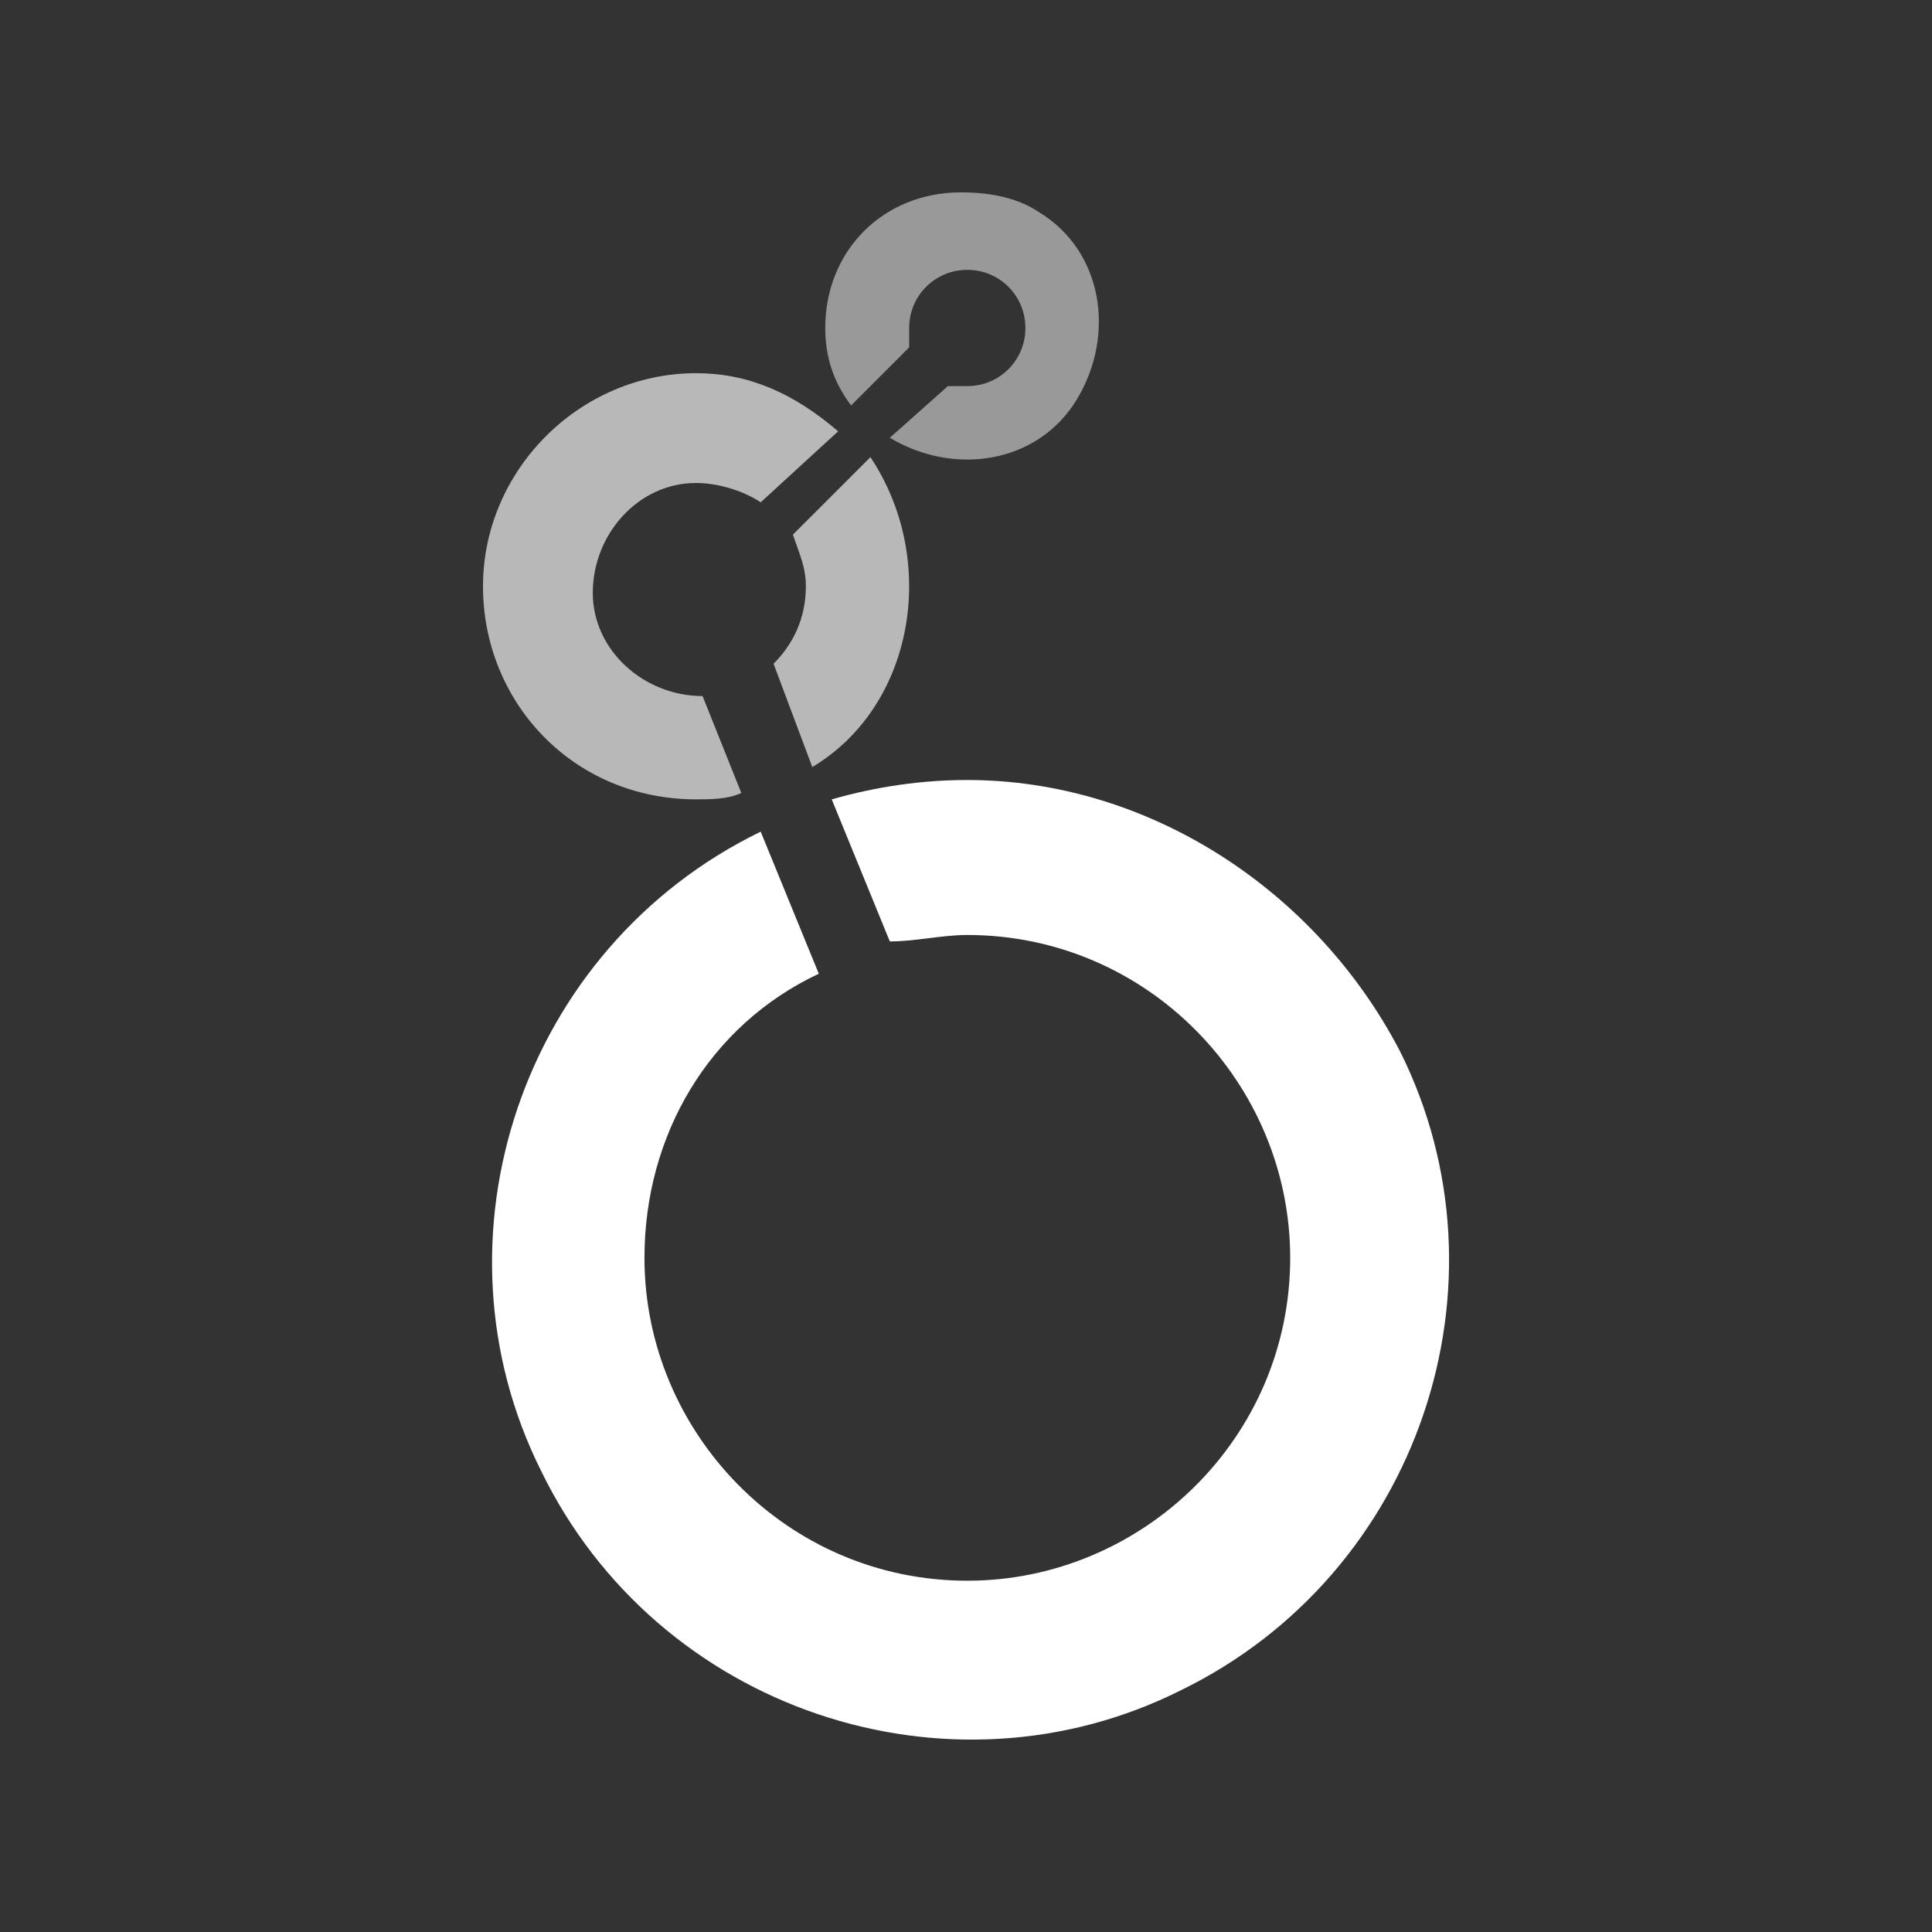 <svg width="56" height="56" viewBox="0 0 56 56" fill="none" xmlns="http://www.w3.org/2000/svg">
<rect x="0" y="0" width="56" height="56" fill="#333333" stroke="none"/>
<path d="M27.851 5.576C25.605 5.576 23.92 7.261 23.92 9.507C23.92 10.255 24.107 11.004 24.669 11.753L26.353 10.068C26.353 9.881 26.353 9.694 26.353 9.507C26.353 8.571 27.102 7.822 28.038 7.822C28.974 7.822 29.722 8.571 29.722 9.507C29.722 10.443 28.974 11.191 28.038 11.191C27.851 11.191 27.663 11.191 27.476 11.191L25.792 12.689C27.663 13.812 30.097 13.437 31.22 11.566C32.343 9.694 31.968 7.261 30.097 6.138C29.535 5.763 28.786 5.576 27.851 5.576Z" fill="#999999"/>
<path d="M26.352 16.994C26.352 15.683 25.978 14.373 25.23 13.25L22.983 15.496C23.171 16.058 23.358 16.432 23.358 16.994C23.358 17.929 22.983 18.678 22.422 19.239L23.545 22.234C25.417 21.111 26.352 19.052 26.352 16.994Z" fill="#B8B8B8"/>
<path d="M20.364 20.176C18.679 20.176 17.182 18.865 17.182 17.181C17.182 15.496 18.492 13.999 20.177 13.999C20.738 13.999 21.487 14.186 22.049 14.56L24.294 12.502C22.984 11.378 21.674 10.817 20.177 10.817C16.808 10.817 14 13.624 14 16.994C14 20.363 16.62 23.17 20.177 23.17C20.551 23.17 21.113 23.17 21.487 22.983L20.364 20.176Z" fill="#B8B8B8"/>
<path d="M28.038 22.609C26.728 22.609 25.418 22.796 24.108 23.17L25.792 27.288C26.541 27.288 27.29 27.101 28.038 27.101C33.279 27.101 37.397 31.406 37.397 36.46C37.397 41.701 33.092 45.818 28.038 45.818C22.797 45.818 18.68 41.513 18.68 36.46C18.68 32.903 20.551 29.721 23.733 28.224L22.049 24.106C15.123 27.475 12.316 35.898 15.685 42.636C19.054 49.562 27.477 52.369 34.215 49C41.141 45.631 43.948 37.208 40.579 30.47C38.146 25.791 33.279 22.609 28.038 22.609Z" fill="white"/>
</svg>
